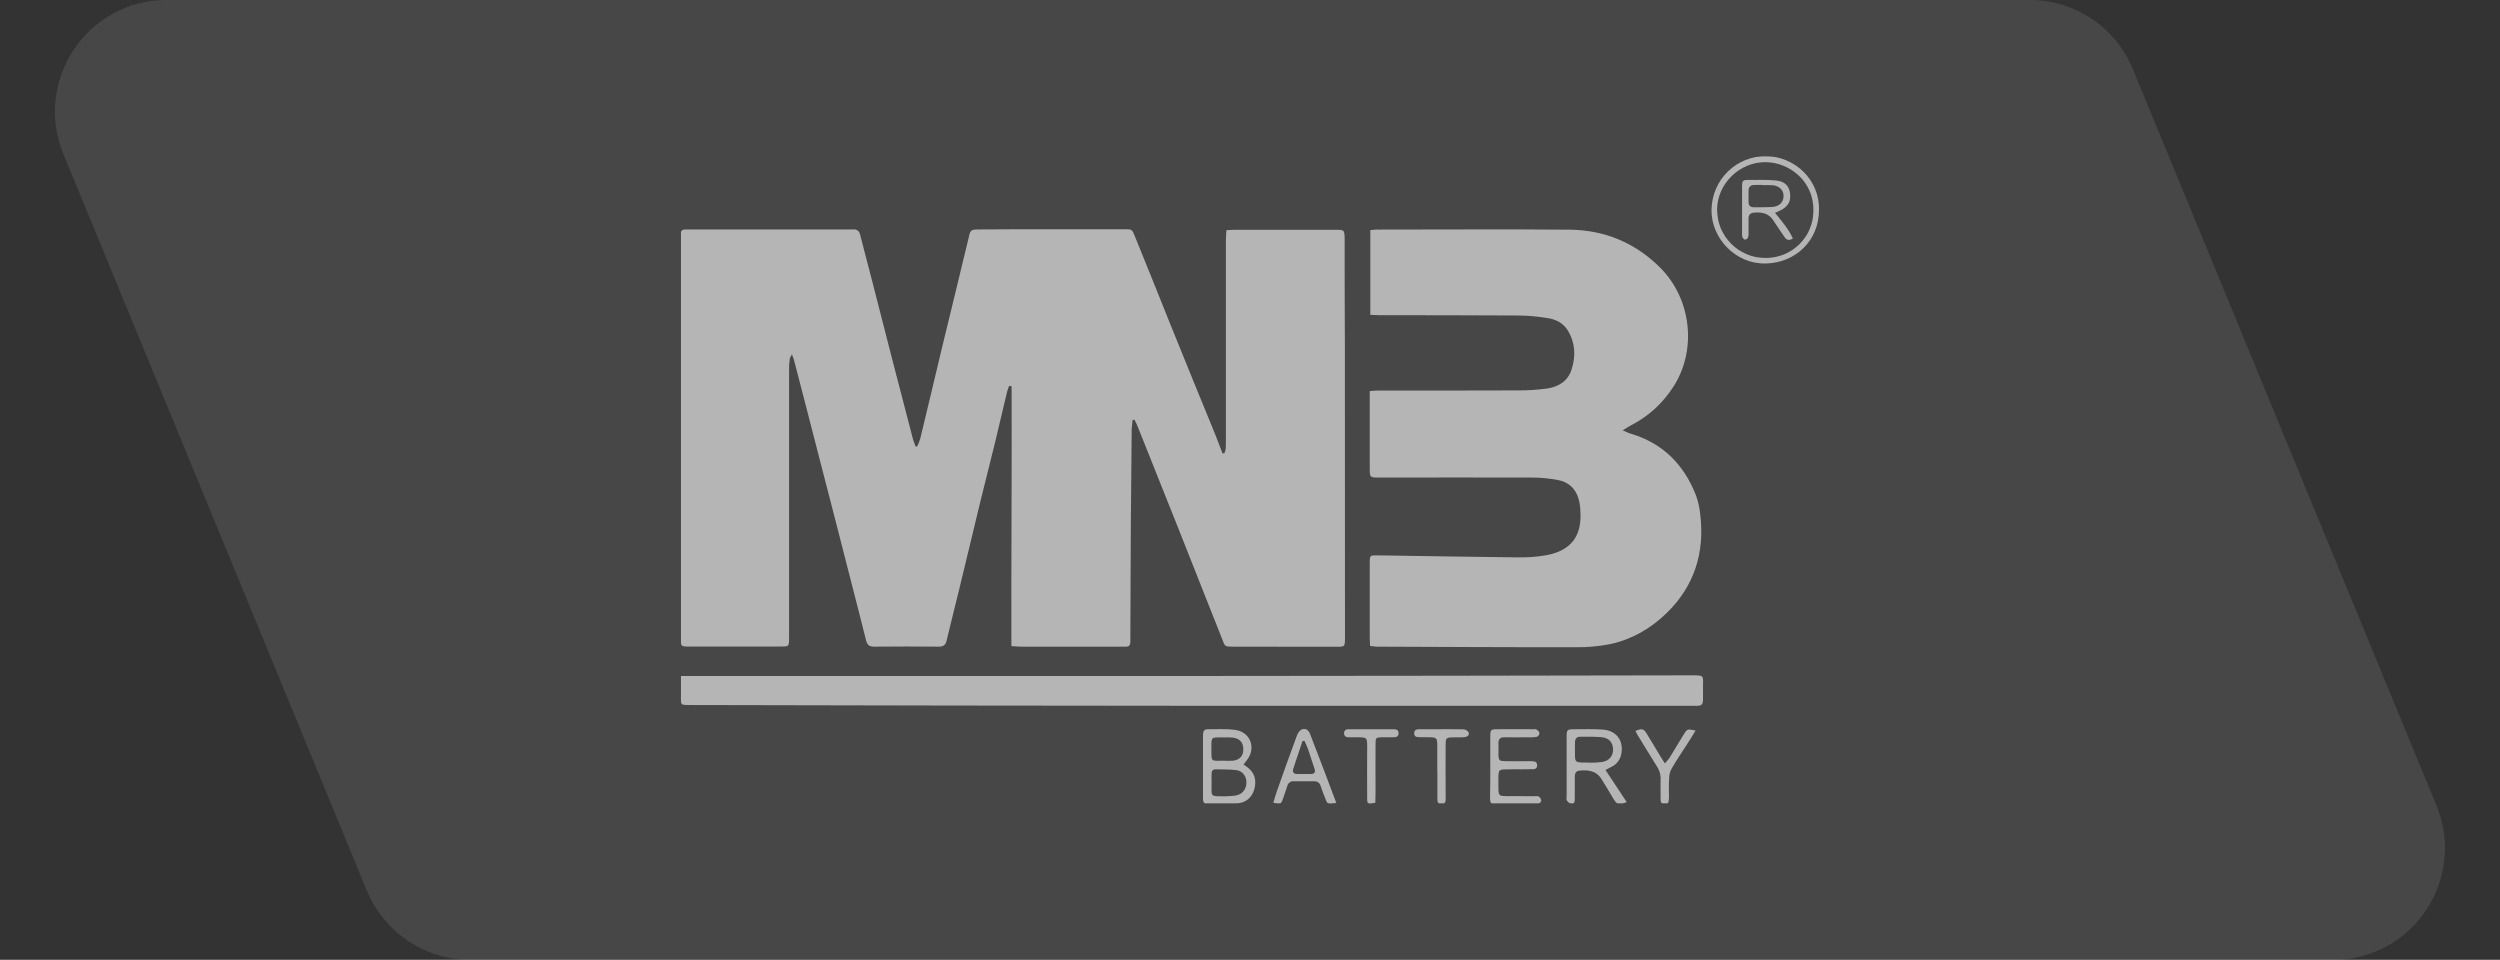 <?xml version="1.0" encoding="UTF-8"?> <svg xmlns="http://www.w3.org/2000/svg" xmlns:xlink="http://www.w3.org/1999/xlink" width="224" height="86" viewBox="0 0 224 86" fill="none"><rect x="0" y="0" width="224" height="86" fill="#333333" stroke="none"/><desc> Created with Pixso. </desc><defs><clipPath id="clip113_780"><rect id="РЎР»РѕР№_1" width="102" height="58" transform="translate(61 14)" fill="white" fill-opacity="0"></rect></clipPath></defs><path id="Прямоугольник 93" d="M14.93 0L181.87 0C185.92 0 189.56 2.44 191.1 6.18L218.31 72.18C221.01 78.77 216.18 86 209.06 86L42.12 86C38.07 86 34.42 83.55 32.87 79.8L5.68 13.8C2.98 7.22 7.81 0 14.93 0Z" fill="#FFFFFF" fill-opacity="0.1" fill-rule="evenodd"></path><g clip-path="url(#clip113_780)"><g opacity="0.6"><path id="path" d="M90.42 34.57C90.35 34.75 90.28 34.94 90.23 35.12C89.9 36.53 89.57 37.94 89.23 39.34C88.81 41.1 88.35 42.85 87.92 44.61C87.25 47.36 86.59 50.12 85.93 52.86C85.56 54.38 85.17 55.9 84.81 57.42C84.71 57.81 84.51 57.94 84.1 57.94C82.18 57.92 80.26 57.92 78.32 57.94C77.89 57.94 77.7 57.79 77.6 57.38C77.14 55.51 76.65 53.64 76.17 51.76C75.25 48.14 74.31 44.51 73.37 40.88C72.64 38.01 71.89 35.13 71.14 32.25C71.1 32.12 71.04 31.99 70.96 31.75C70.85 31.96 70.76 32.06 70.76 32.18C70.71 32.48 70.7 32.79 70.7 33.09C70.7 41.05 70.7 49.01 70.7 56.97C70.7 57.99 70.76 57.93 69.73 57.93L61.79 57.93C61 57.93 61 57.93 61 57.17C61 45.22 61 33.27 61 21.32C61 21.2 61 21.08 61 20.95C61 20.67 61.15 20.55 61.42 20.56C61.56 20.56 61.7 20.56 61.85 20.56L76.12 20.56C76.2 20.56 76.29 20.56 76.37 20.56C76.79 20.51 77 20.69 77.09 21.11C77.39 22.33 77.73 23.56 78.04 24.77C78.65 27.18 79.28 29.58 79.89 31.99C80.53 34.45 81.17 36.91 81.81 39.38C81.87 39.58 81.96 39.78 82.03 39.99L82.18 40.01C82.29 39.78 82.37 39.55 82.45 39.32C83.09 36.69 83.71 34.06 84.34 31.42C85.18 27.94 86.04 24.46 86.87 20.98C86.96 20.6 87.2 20.57 87.51 20.56C88.84 20.56 90.17 20.54 91.51 20.54C94.59 20.54 97.65 20.54 100.73 20.54C101.43 20.54 101.43 20.54 101.68 21.16C102.76 23.83 103.84 26.49 104.9 29.15C106.21 32.4 107.54 35.65 108.87 38.89C109.1 39.47 109.32 40.05 109.54 40.63L109.7 40.61C109.76 40.5 109.79 40.38 109.82 40.25C109.84 39.95 109.84 39.64 109.84 39.34C109.84 33.39 109.84 27.45 109.84 21.5C109.84 21.22 109.87 20.95 109.89 20.62C110.17 20.61 110.39 20.59 110.6 20.59C113.62 20.59 116.64 20.59 119.65 20.59C120.46 20.59 120.46 20.59 120.48 21.39C120.48 24.55 120.48 27.7 120.5 30.86C120.5 39.57 120.51 48.28 120.51 57C120.51 58.02 120.54 57.95 119.53 57.95C116.51 57.95 113.5 57.95 110.48 57.94C109.76 57.94 109.76 57.94 109.51 57.27C108.18 53.92 106.85 50.57 105.53 47.22C104.34 44.23 103.15 41.24 101.95 38.25C101.87 38.03 101.75 37.82 101.65 37.61L101.48 37.62C101.45 37.88 101.42 38.14 101.4 38.41C101.37 41.38 101.34 44.35 101.32 47.32C101.31 50.56 101.29 53.8 101.28 57.03C101.28 57.2 101.28 57.36 101.28 57.52C101.28 57.8 101.17 57.94 100.89 57.94C100.73 57.94 100.59 57.94 100.45 57.94C97.45 57.94 94.46 57.94 91.46 57.94C91.21 57.94 90.95 57.91 90.62 57.89C90.6 50.09 90.67 42.35 90.64 34.61L90.42 34.57Z" fill="#FFFFFF" fill-opacity="1" fill-rule="nonzero"></path><path id="path" d="M122.76 57.88C122.75 57.63 122.73 57.45 122.73 57.27C122.73 54.99 122.73 52.71 122.73 50.43C122.73 49.76 122.75 49.75 123.43 49.76C127.59 49.82 131.75 49.9 135.92 49.94C136.79 49.96 137.67 49.9 138.54 49.75C140.78 49.33 141.76 48.02 141.6 45.77C141.59 45.38 141.53 45 141.42 44.63C141.14 43.74 140.5 43.17 139.59 43.01C138.84 42.87 138.09 42.79 137.32 42.79C132.76 42.77 128.18 42.79 123.6 42.79C122.73 42.79 122.73 42.79 122.73 41.93L122.73 35.04C123.04 35.02 123.28 34.99 123.51 34.99C127.65 34.99 131.79 35 135.93 34.98C136.84 34.99 137.73 34.93 138.64 34.81C139.65 34.65 140.5 34.14 140.82 33.09C141.21 31.87 141.14 30.67 140.45 29.57C140.06 28.95 139.42 28.62 138.71 28.51C137.87 28.37 137.01 28.28 136.15 28.27C131.96 28.24 127.78 28.25 123.6 28.24C123.34 28.24 123.07 28.22 122.78 28.21L122.78 20.62C122.98 20.6 123.18 20.57 123.39 20.57C129.14 20.57 134.9 20.53 140.67 20.58C143.79 20.62 146.5 21.75 148.73 23.96C151.51 26.72 152.07 31.22 150 34.55C149.03 36.09 147.75 37.28 146.12 38.12C145.9 38.23 145.71 38.37 145.39 38.56C145.71 38.69 145.9 38.8 146.12 38.86C148.98 39.71 150.85 41.6 151.93 44.31C152.15 44.88 152.28 45.48 152.34 46.09C152.76 49.51 151.81 52.53 149.32 54.94C147.93 56.29 146.25 57.28 144.32 57.7C143.28 57.91 142.23 58.01 141.15 57.99C135.2 58 129.26 57.96 123.31 57.94C123.15 57.93 123 57.9 122.76 57.88Z" fill="#FFFFFF" fill-opacity="1" fill-rule="nonzero"></path><path id="path" d="M61 60.57L62.01 60.57C76.76 60.57 91.5 60.57 106.25 60.57C121.34 60.56 136.43 60.54 151.53 60.51C152.75 60.51 152.59 60.5 152.59 61.56C152.59 61.95 152.59 62.33 152.59 62.72C152.59 63.07 152.45 63.25 152.09 63.24C151.85 63.24 151.64 63.24 151.4 63.24C136.96 63.24 122.53 63.24 108.09 63.24C92.67 63.23 77.26 63.21 61.84 63.17C61.76 63.17 61.68 63.17 61.59 63.17C61.04 63.16 61.01 63.13 61 62.57C61 61.95 61 61.32 61 60.57Z" fill="#FFFFFF" fill-opacity="1" fill-rule="nonzero"></path><path id="path" d="M111.42 68.5C111.57 68.61 111.67 68.67 111.76 68.74C112.43 69.25 112.6 69.91 112.39 70.7C112.17 71.51 111.59 71.93 110.78 72C109.93 72.07 109.07 72.03 108.21 72.04C107.89 72.04 107.79 71.87 107.79 71.58C107.79 69.67 107.79 67.76 107.79 65.85C107.79 65.55 107.87 65.33 108.23 65.34C109.03 65.35 109.82 65.29 110.62 65.39C112.04 65.56 112.59 67.02 111.71 68.12C111.64 68.22 111.57 68.31 111.42 68.5ZM109.75 71.35C110.06 71.33 110.4 71.33 110.71 71.28C111.31 71.18 111.67 70.73 111.68 70.13C111.68 69.55 111.35 69.08 110.76 69C110.17 68.93 109.54 68.95 108.93 68.93C108.68 68.93 108.56 69.06 108.56 69.31C108.56 69.6 108.54 69.88 108.56 70.17C108.56 71.41 108.37 71.34 109.75 71.35ZM109.67 68.16C109.93 68.18 110.2 68.18 110.46 68.16C111.06 68.1 111.4 67.74 111.4 67.16C111.42 66.55 111.09 66.16 110.46 66.09C110.15 66.07 109.85 66.06 109.54 66.07C108.5 66.07 108.54 66 108.54 67.07C108.56 68.28 108.43 68.18 109.67 68.16Z" fill="#FFFFFF" fill-opacity="1" fill-rule="nonzero"></path><path id="path" d="M162.98 18.83C162.98 21.52 160.92 23.55 158.21 23.61C155.5 23.67 153.34 21.35 153.35 18.84C153.39 16.01 155.64 14 158.18 13.99C160.81 13.99 163.06 16.12 162.98 18.83ZM162.48 18.89C162.54 16.28 160.37 14.55 158.21 14.53C155.87 14.5 153.87 16.46 153.85 18.77C153.85 19.06 153.89 19.34 153.93 19.61C153.98 19.89 154.07 20.16 154.17 20.43C154.28 20.69 154.42 20.94 154.57 21.18C154.73 21.41 154.9 21.63 155.1 21.83C155.31 22.04 155.53 22.22 155.76 22.38C156 22.53 156.25 22.67 156.51 22.78C156.76 22.89 157.04 22.97 157.32 23.03C157.6 23.08 157.89 23.11 158.17 23.11C158.45 23.12 158.73 23.09 159.01 23.04C159.28 22.99 159.56 22.91 159.81 22.81C160.07 22.71 160.32 22.58 160.56 22.42C160.79 22.27 161.01 22.09 161.21 21.9C161.42 21.7 161.59 21.49 161.75 21.25C161.92 21.02 162.04 20.78 162.15 20.52C162.26 20.26 162.34 19.99 162.4 19.72C162.45 19.44 162.48 19.17 162.48 18.89Z" fill="#FFFFFF" fill-opacity="1" fill-rule="nonzero"></path><path id="path" d="M143.85 68.99L145.75 71.86C145.1 72.16 144.9 72.11 144.6 71.63C144.25 71.03 143.87 70.42 143.5 69.81C143.03 69.05 142.29 68.97 141.51 69.05C141.15 69.09 141.1 69.35 141.1 69.63C141.1 70.28 141.1 70.93 141.1 71.58C141.1 71.83 141.06 72.07 140.76 72.02C140.62 72 140.48 71.84 140.39 71.72C140.32 71.63 140.37 71.48 140.37 71.36C140.37 69.59 140.37 67.82 140.37 66.05C140.37 65.37 140.4 65.34 141.1 65.34C141.95 65.34 142.79 65.31 143.62 65.37C144.87 65.46 145.53 66.42 145.25 67.64C145.2 67.87 145.09 68.08 144.95 68.26C144.81 68.45 144.62 68.6 144.4 68.7C144.21 68.81 144.01 68.9 143.85 68.99ZM142.42 68.33L142.42 68.34C142.79 68.34 143.15 68.32 143.53 68.28C144.18 68.18 144.56 67.73 144.53 67.11C144.51 66.51 144.15 66.11 143.48 66.05C142.85 66 142.23 66.01 141.59 66.01C141.26 66.01 141.12 66.2 141.12 66.52C141.12 66.94 141.1 67.38 141.12 67.8C141.14 68.22 141.23 68.3 141.68 68.32C141.93 68.33 142.17 68.33 142.42 68.33Z" fill="#FFFFFF" fill-opacity="1" fill-rule="nonzero"></path><path id="path" d="M133.53 68.69C133.53 67.78 133.53 66.85 133.53 65.94C133.53 65.4 133.59 65.34 134.12 65.34C135.21 65.33 136.31 65.34 137.39 65.34C137.5 65.34 137.62 65.31 137.68 65.37C137.81 65.45 137.95 65.59 137.93 65.71C137.92 65.87 137.82 65.97 137.67 66.03C137.42 66.07 137.15 66.08 136.89 66.06C136.18 66.06 135.48 66.07 134.79 66.06C134.42 66.06 134.26 66.22 134.26 66.58C134.28 66.93 134.26 67.31 134.26 67.68C134.29 68.12 134.35 68.19 134.82 68.2C135.54 68.22 136.26 68.2 136.98 68.2C137.12 68.2 137.28 68.2 137.42 68.22C137.64 68.24 137.73 68.37 137.73 68.58C137.73 68.8 137.59 68.92 137.39 68.92C137.06 68.93 136.73 68.93 136.4 68.93C135.87 68.93 135.34 68.92 134.81 68.94C134.34 68.96 134.28 69.03 134.26 69.5C134.25 69.9 134.26 70.31 134.26 70.72C134.28 71.25 134.34 71.32 134.87 71.33C135.71 71.34 136.56 71.33 137.39 71.34C137.56 71.34 137.75 71.31 137.87 71.37C138.01 71.46 138.07 71.58 138.1 71.74C138.1 71.83 137.96 71.97 137.85 72.02C137.73 72.06 137.6 72.07 137.48 72.05C136.37 72.05 135.26 72.05 134.17 72.05C133.54 72.05 133.51 72.01 133.51 71.38C133.53 70.48 133.53 69.59 133.53 68.69Z" fill="#FFFFFF" fill-opacity="1" fill-rule="nonzero"></path><path id="path" d="M119.73 71.94C119 72.09 118.93 72.06 118.75 71.55C118.6 71.19 118.46 70.82 118.34 70.46C118.25 70.15 118.06 69.99 117.71 70C117.12 70 116.53 70 115.93 70C115.79 69.98 115.67 70.02 115.56 70.1C115.45 70.18 115.37 70.29 115.34 70.43C115.21 70.81 115.09 71.2 114.95 71.58C114.78 72.06 114.73 72.07 114.09 71.93C114.2 71.57 114.29 71.21 114.42 70.86C115 69.21 115.59 67.56 116.2 65.92C116.28 65.71 116.42 65.47 116.6 65.38C116.96 65.21 117.25 65.38 117.4 65.81C117.84 66.96 118.28 68.13 118.73 69.28L119.73 71.94ZM116.89 66.39L116.71 66.39C116.57 66.81 116.42 67.22 116.29 67.64C116.15 68.06 116 68.48 115.87 68.91C115.79 69.19 115.93 69.35 116.21 69.35C116.62 69.36 117.03 69.35 117.45 69.35C117.78 69.35 117.89 69.19 117.78 68.88C117.57 68.26 117.37 67.64 117.17 67.03C117.07 66.82 116.98 66.6 116.89 66.39Z" fill="#FFFFFF" fill-opacity="1" fill-rule="nonzero"></path><path id="path" d="M151.92 65.46C151.65 65.9 151.43 66.28 151.18 66.65C150.73 67.37 150.23 68.08 149.81 68.81C149.65 69.08 149.57 69.36 149.56 69.67C149.51 70.24 149.54 70.81 149.54 71.38C149.54 71.94 149.46 72.05 149.15 72.04C148.7 72.02 148.81 71.67 148.79 71.4C148.79 70.89 148.78 70.39 148.79 69.88C148.82 69.44 148.7 69.04 148.46 68.67C147.87 67.74 147.31 66.8 146.73 65.86C146.65 65.74 146.6 65.61 146.54 65.49C147.1 65.26 147.26 65.28 147.53 65.71C147.96 66.4 148.37 67.11 148.79 67.8C148.89 67.97 149.01 68.14 149.17 68.4C149.32 68.24 149.46 68.08 149.59 67.9C150.03 67.19 150.45 66.47 150.89 65.76C151.17 65.31 151.21 65.3 151.92 65.46Z" fill="#FFFFFF" fill-opacity="1" fill-rule="nonzero"></path><path id="path" d="M128.78 69.09C128.78 68.28 128.78 67.46 128.78 66.64C128.76 66.15 128.68 66.08 128.2 66.06C127.87 66.05 127.54 66.06 127.21 66.05C126.95 66.05 126.7 66.03 126.71 65.69C126.73 65.34 127 65.34 127.25 65.34C127.78 65.34 128.32 65.34 128.85 65.34C129.6 65.34 130.37 65.33 131.12 65.35C131.31 65.36 131.45 65.44 131.56 65.58C131.7 65.81 131.53 66.03 131.2 66.05C130.85 66.08 130.51 66.05 130.15 66.07C129.59 66.08 129.53 66.14 129.53 66.71C129.51 68.2 129.53 69.69 129.53 71.17C129.53 71.33 129.53 71.5 129.53 71.66C129.53 71.91 129.42 72.04 129.15 72.04C128.9 72.04 128.79 71.91 128.79 71.66C128.79 70.8 128.79 69.95 128.79 69.09L128.78 69.09Z" fill="#FFFFFF" fill-opacity="1" fill-rule="nonzero"></path><path id="path" d="M123.23 71.92C122.56 72.1 122.5 72.07 122.5 71.5C122.48 70 122.5 68.49 122.5 66.98C122.5 66.06 122.5 66.06 121.53 66.06C121.31 66.06 121.09 66.06 120.85 66.06C120.64 66.06 120.45 66 120.43 65.74C120.42 65.46 120.57 65.33 120.85 65.34C121.62 65.34 122.4 65.34 123.18 65.34C123.75 65.34 124.29 65.34 124.85 65.34C125.09 65.34 125.31 65.38 125.31 65.7C125.31 66.01 125.09 66.06 124.84 66.06C124.5 66.06 124.15 66.06 123.79 66.06C123.29 66.07 123.25 66.12 123.25 66.63C123.23 68.06 123.25 69.49 123.25 70.91L123.23 71.92Z" fill="#FFFFFF" fill-opacity="1" fill-rule="nonzero"></path><path id="path" d="M159.04 19.07C159.68 19.85 160.26 20.53 160.64 21.37C160.29 21.59 160.07 21.51 159.89 21.23C159.57 20.75 159.23 20.29 158.93 19.81C158.53 19.14 157.92 18.99 157.18 19.05C156.82 19.08 156.67 19.24 156.67 19.58C156.67 20.01 156.67 20.44 156.67 20.86C156.68 21.01 156.67 21.15 156.62 21.28C156.57 21.39 156.48 21.45 156.35 21.47C156.28 21.47 156.17 21.35 156.12 21.26C156.09 21.16 156.09 21.06 156.09 20.96C156.09 19.56 156.09 18.15 156.09 16.75C156.09 16.16 156.14 16.12 156.73 16.12C157.53 16.12 158.32 16.1 159.12 16.17C160.03 16.25 160.45 16.82 160.4 17.71C160.37 18.22 160.07 18.53 159.68 18.77C159.51 18.87 159.32 18.94 159.04 19.07ZM157.95 16.59L157.95 16.57C157.7 16.57 157.46 16.57 157.21 16.57C156.87 16.57 156.67 16.73 156.67 17.08C156.67 17.43 156.67 17.77 156.67 18.12C156.67 18.41 156.84 18.58 157.14 18.57C157.7 18.57 158.28 18.58 158.84 18.54C159.45 18.49 159.81 18.09 159.81 17.55C159.81 17.06 159.45 16.67 158.87 16.6C158.56 16.58 158.26 16.58 157.95 16.59Z" fill="#FFFFFF" fill-opacity="1" fill-rule="nonzero"></path></g></g></svg> 